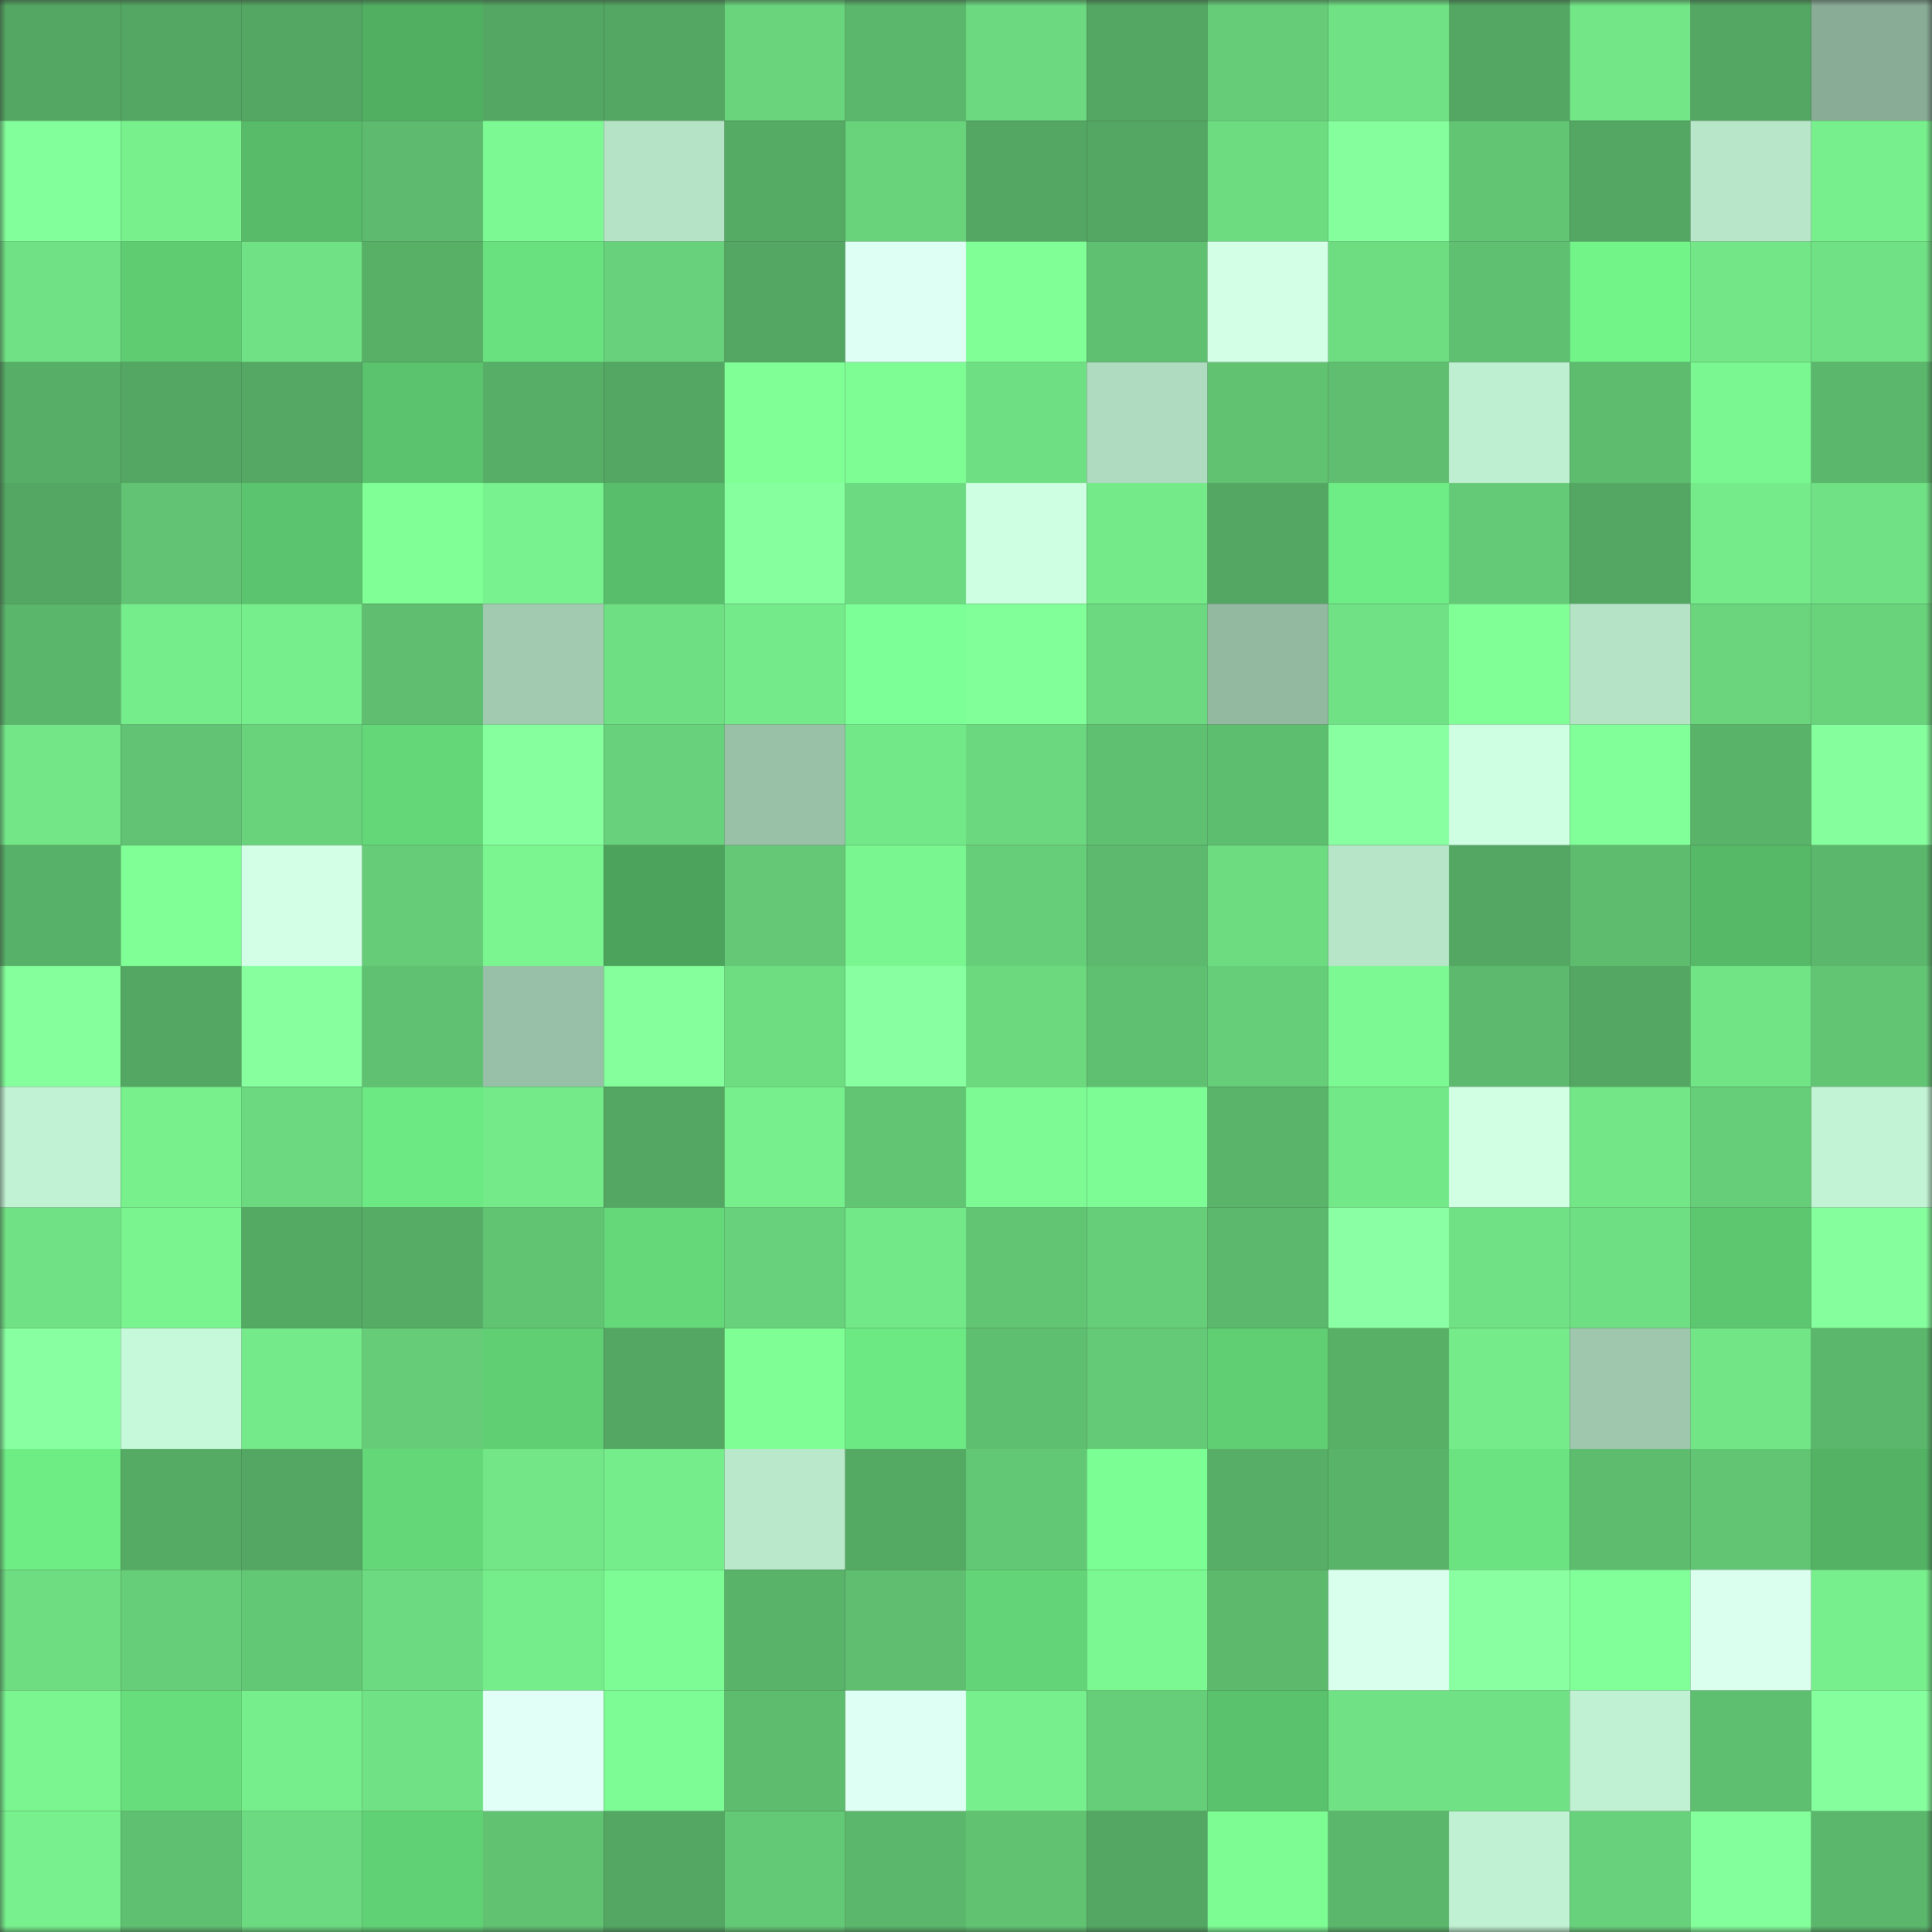 <svg viewBox="0 0 160 160" fill="none" role="img" xmlns="http://www.w3.org/2000/svg" width="240" height="240" name="lens%2Cbobok889.lens"><rect x="0" y="0" width="160" height="160" fill="#333333" stroke="none"/><mask id="1145654250" mask-type="alpha" maskUnits="userSpaceOnUse" x="0" y="0" width="160" height="160"><rect width="160" height="160" fill="#FFFFFF"></rect></mask><g mask="url(#1145654250)"><rect x="0" y="0" width="10" height="10" fill="#53a762"></rect><rect x="10" y="0" width="10" height="10" fill="#53a762"></rect><rect x="20" y="0" width="10" height="10" fill="#53a762"></rect><rect x="30" y="0" width="10" height="10" fill="#51af62"></rect><rect x="40" y="0" width="10" height="10" fill="#53a762"></rect><rect x="50" y="0" width="10" height="10" fill="#53a762"></rect><rect x="60" y="0" width="10" height="10" fill="#69d47c"></rect><rect x="70" y="0" width="10" height="10" fill="#5bb76b"></rect><rect x="80" y="0" width="10" height="10" fill="#6cd980"></rect><rect x="90" y="0" width="10" height="10" fill="#53a762"></rect><rect x="100" y="0" width="10" height="10" fill="#66cc78"></rect><rect x="110" y="0" width="10" height="10" fill="#70e184"></rect><rect x="120" y="0" width="10" height="10" fill="#53a762"></rect><rect x="130" y="0" width="10" height="10" fill="#73e687"></rect><rect x="140" y="0" width="10" height="10" fill="#53a762"></rect><rect x="150" y="0" width="10" height="10" fill="#89ac96"></rect><rect x="0" y="10" width="10" height="10" fill="#82ff9a"></rect><rect x="10" y="10" width="10" height="10" fill="#78f18d"></rect><rect x="20" y="10" width="10" height="10" fill="#57bb69"></rect><rect x="30" y="10" width="10" height="10" fill="#5dba6e"></rect><rect x="40" y="10" width="10" height="10" fill="#7cf992"></rect><rect x="50" y="10" width="10" height="10" fill="#b5e3c6"></rect><rect x="60" y="10" width="10" height="10" fill="#55ab64"></rect><rect x="70" y="10" width="10" height="10" fill="#69d37c"></rect><rect x="80" y="10" width="10" height="10" fill="#53a762"></rect><rect x="90" y="10" width="10" height="10" fill="#53a762"></rect><rect x="100" y="10" width="10" height="10" fill="#6ddc81"></rect><rect x="110" y="10" width="10" height="10" fill="#85ff9d"></rect><rect x="120" y="10" width="10" height="10" fill="#62c574"></rect><rect x="130" y="10" width="10" height="10" fill="#53a762"></rect><rect x="140" y="10" width="10" height="10" fill="#b7e6c9"></rect><rect x="150" y="10" width="10" height="10" fill="#77ef8c"></rect><rect x="0" y="20" width="10" height="10" fill="#70e184"></rect><rect x="10" y="20" width="10" height="10" fill="#5fcc72"></rect><rect x="20" y="20" width="10" height="10" fill="#70e184"></rect><rect x="30" y="20" width="10" height="10" fill="#58b067"></rect><rect x="40" y="20" width="10" height="10" fill="#69e17e"></rect><rect x="50" y="20" width="10" height="10" fill="#68d17b"></rect><rect x="60" y="20" width="10" height="10" fill="#53a762"></rect><rect x="70" y="20" width="10" height="10" fill="#defff3"></rect><rect x="80" y="20" width="10" height="10" fill="#7fff96"></rect><rect x="90" y="20" width="10" height="10" fill="#5fc071"></rect><rect x="100" y="20" width="10" height="10" fill="#d3ffe7"></rect><rect x="110" y="20" width="10" height="10" fill="#6edd82"></rect><rect x="120" y="20" width="10" height="10" fill="#60c071"></rect><rect x="130" y="20" width="10" height="10" fill="#72f489"></rect><rect x="140" y="20" width="10" height="10" fill="#73e687"></rect><rect x="150" y="20" width="10" height="10" fill="#70e184"></rect><rect x="0" y="30" width="10" height="10" fill="#57ae66"></rect><rect x="10" y="30" width="10" height="10" fill="#53a762"></rect><rect x="20" y="30" width="10" height="10" fill="#54a863"></rect><rect x="30" y="30" width="10" height="10" fill="#5bc36e"></rect><rect x="40" y="30" width="10" height="10" fill="#57ae66"></rect><rect x="50" y="30" width="10" height="10" fill="#53a762"></rect><rect x="60" y="30" width="10" height="10" fill="#80ff97"></rect><rect x="70" y="30" width="10" height="10" fill="#7efd95"></rect><rect x="80" y="30" width="10" height="10" fill="#6fdf83"></rect><rect x="90" y="30" width="10" height="10" fill="#afdcc0"></rect><rect x="100" y="30" width="10" height="10" fill="#61c272"></rect><rect x="110" y="30" width="10" height="10" fill="#5fbe70"></rect><rect x="120" y="30" width="10" height="10" fill="#bfefd1"></rect><rect x="130" y="30" width="10" height="10" fill="#5ebc6f"></rect><rect x="140" y="30" width="10" height="10" fill="#7bf791"></rect><rect x="150" y="30" width="10" height="10" fill="#5bb76b"></rect><rect x="0" y="40" width="10" height="10" fill="#53a762"></rect><rect x="10" y="40" width="10" height="10" fill="#61c373"></rect><rect x="20" y="40" width="10" height="10" fill="#5bc46e"></rect><rect x="30" y="40" width="10" height="10" fill="#80ff97"></rect><rect x="40" y="40" width="10" height="10" fill="#78f28e"></rect><rect x="50" y="40" width="10" height="10" fill="#58be6b"></rect><rect x="60" y="40" width="10" height="10" fill="#86ff9e"></rect><rect x="70" y="40" width="10" height="10" fill="#6cda80"></rect><rect x="80" y="40" width="10" height="10" fill="#ceffe2"></rect><rect x="90" y="40" width="10" height="10" fill="#74ea89"></rect><rect x="100" y="40" width="10" height="10" fill="#53a762"></rect><rect x="110" y="40" width="10" height="10" fill="#6eec85"></rect><rect x="120" y="40" width="10" height="10" fill="#65ca77"></rect><rect x="130" y="40" width="10" height="10" fill="#53a762"></rect><rect x="140" y="40" width="10" height="10" fill="#75eb8a"></rect><rect x="150" y="40" width="10" height="10" fill="#70e184"></rect><rect x="0" y="50" width="10" height="10" fill="#5ab66b"></rect><rect x="10" y="50" width="10" height="10" fill="#76ed8b"></rect><rect x="20" y="50" width="10" height="10" fill="#76ee8c"></rect><rect x="30" y="50" width="10" height="10" fill="#5fbe70"></rect><rect x="40" y="50" width="10" height="10" fill="#a1cab0"></rect><rect x="50" y="50" width="10" height="10" fill="#6fdf83"></rect><rect x="60" y="50" width="10" height="10" fill="#75ea8a"></rect><rect x="70" y="50" width="10" height="10" fill="#7cff96"></rect><rect x="80" y="50" width="10" height="10" fill="#81ff98"></rect><rect x="90" y="50" width="10" height="10" fill="#6cd87f"></rect><rect x="100" y="50" width="10" height="10" fill="#93b9a1"></rect><rect x="110" y="50" width="10" height="10" fill="#70e184"></rect><rect x="120" y="50" width="10" height="10" fill="#80ff97"></rect><rect x="130" y="50" width="10" height="10" fill="#b5e3c6"></rect><rect x="140" y="50" width="10" height="10" fill="#6ad57d"></rect><rect x="150" y="50" width="10" height="10" fill="#69d37c"></rect><rect x="0" y="60" width="10" height="10" fill="#73e788"></rect><rect x="10" y="60" width="10" height="10" fill="#61c373"></rect><rect x="20" y="60" width="10" height="10" fill="#69d37c"></rect><rect x="30" y="60" width="10" height="10" fill="#64d879"></rect><rect x="40" y="60" width="10" height="10" fill="#86ff9e"></rect><rect x="50" y="60" width="10" height="10" fill="#68d17b"></rect><rect x="60" y="60" width="10" height="10" fill="#99c1a8"></rect><rect x="70" y="60" width="10" height="10" fill="#73e888"></rect><rect x="80" y="60" width="10" height="10" fill="#6bd77f"></rect><rect x="90" y="60" width="10" height="10" fill="#5fc071"></rect><rect x="100" y="60" width="10" height="10" fill="#5ebe6f"></rect><rect x="110" y="60" width="10" height="10" fill="#88ffa1"></rect><rect x="120" y="60" width="10" height="10" fill="#ceffe2"></rect><rect x="130" y="60" width="10" height="10" fill="#81ff98"></rect><rect x="140" y="60" width="10" height="10" fill="#59b369"></rect><rect x="150" y="60" width="10" height="10" fill="#85ff9d"></rect><rect x="0" y="70" width="10" height="10" fill="#58b168"></rect><rect x="10" y="70" width="10" height="10" fill="#7fff96"></rect><rect x="20" y="70" width="10" height="10" fill="#d3ffe7"></rect><rect x="30" y="70" width="10" height="10" fill="#66cc78"></rect><rect x="40" y="70" width="10" height="10" fill="#7af590"></rect><rect x="50" y="70" width="10" height="10" fill="#4ca35c"></rect><rect x="60" y="70" width="10" height="10" fill="#64c876"></rect><rect x="70" y="70" width="10" height="10" fill="#7af690"></rect><rect x="80" y="70" width="10" height="10" fill="#66cd78"></rect><rect x="90" y="70" width="10" height="10" fill="#5cb96d"></rect><rect x="100" y="70" width="10" height="10" fill="#6ddc81"></rect><rect x="110" y="70" width="10" height="10" fill="#b7e5c8"></rect><rect x="120" y="70" width="10" height="10" fill="#53a762"></rect><rect x="130" y="70" width="10" height="10" fill="#5ebc6f"></rect><rect x="140" y="70" width="10" height="10" fill="#56b968"></rect><rect x="150" y="70" width="10" height="10" fill="#5bb76b"></rect><rect x="0" y="80" width="10" height="10" fill="#84ff9b"></rect><rect x="10" y="80" width="10" height="10" fill="#53a762"></rect><rect x="20" y="80" width="10" height="10" fill="#87ff9f"></rect><rect x="30" y="80" width="10" height="10" fill="#60c172"></rect><rect x="40" y="80" width="10" height="10" fill="#98bfa7"></rect><rect x="50" y="80" width="10" height="10" fill="#84ff9c"></rect><rect x="60" y="80" width="10" height="10" fill="#6edc81"></rect><rect x="70" y="80" width="10" height="10" fill="#88ffa1"></rect><rect x="80" y="80" width="10" height="10" fill="#6cd97f"></rect><rect x="90" y="80" width="10" height="10" fill="#5fc071"></rect><rect x="100" y="80" width="10" height="10" fill="#66cd78"></rect><rect x="110" y="80" width="10" height="10" fill="#7cf993"></rect><rect x="120" y="80" width="10" height="10" fill="#5cb96d"></rect><rect x="130" y="80" width="10" height="10" fill="#53a762"></rect><rect x="140" y="80" width="10" height="10" fill="#71e486"></rect><rect x="150" y="80" width="10" height="10" fill="#62c574"></rect><rect x="0" y="90" width="10" height="10" fill="#c1f2d3"></rect><rect x="10" y="90" width="10" height="10" fill="#78f18d"></rect><rect x="20" y="90" width="10" height="10" fill="#6cd87f"></rect><rect x="30" y="90" width="10" height="10" fill="#6ce983"></rect><rect x="40" y="90" width="10" height="10" fill="#74ea89"></rect><rect x="50" y="90" width="10" height="10" fill="#53a762"></rect><rect x="60" y="90" width="10" height="10" fill="#77ef8c"></rect><rect x="70" y="90" width="10" height="10" fill="#62c574"></rect><rect x="80" y="90" width="10" height="10" fill="#7dfa93"></rect><rect x="90" y="90" width="10" height="10" fill="#7dfb94"></rect><rect x="100" y="90" width="10" height="10" fill="#5ab56a"></rect><rect x="110" y="90" width="10" height="10" fill="#73e888"></rect><rect x="120" y="90" width="10" height="10" fill="#d1ffe4"></rect><rect x="130" y="90" width="10" height="10" fill="#73e687"></rect><rect x="140" y="90" width="10" height="10" fill="#66cd78"></rect><rect x="150" y="90" width="10" height="10" fill="#c2f3d4"></rect><rect x="0" y="100" width="10" height="10" fill="#70e285"></rect><rect x="10" y="100" width="10" height="10" fill="#7af48f"></rect><rect x="20" y="100" width="10" height="10" fill="#54a963"></rect><rect x="30" y="100" width="10" height="10" fill="#56ac65"></rect><rect x="40" y="100" width="10" height="10" fill="#61c473"></rect><rect x="50" y="100" width="10" height="10" fill="#65d97a"></rect><rect x="60" y="100" width="10" height="10" fill="#68d17b"></rect><rect x="70" y="100" width="10" height="10" fill="#73e888"></rect><rect x="80" y="100" width="10" height="10" fill="#62c574"></rect><rect x="90" y="100" width="10" height="10" fill="#66ce79"></rect><rect x="100" y="100" width="10" height="10" fill="#5cb86c"></rect><rect x="110" y="100" width="10" height="10" fill="#8affa3"></rect><rect x="120" y="100" width="10" height="10" fill="#70e184"></rect><rect x="130" y="100" width="10" height="10" fill="#6fdf83"></rect><rect x="140" y="100" width="10" height="10" fill="#5dc770"></rect><rect x="150" y="100" width="10" height="10" fill="#85ff9d"></rect><rect x="0" y="110" width="10" height="10" fill="#88ffa1"></rect><rect x="10" y="110" width="10" height="10" fill="#c6f9d9"></rect><rect x="20" y="110" width="10" height="10" fill="#75ea8a"></rect><rect x="30" y="110" width="10" height="10" fill="#66cc78"></rect><rect x="40" y="110" width="10" height="10" fill="#60cf74"></rect><rect x="50" y="110" width="10" height="10" fill="#53a762"></rect><rect x="60" y="110" width="10" height="10" fill="#7ffe95"></rect><rect x="70" y="110" width="10" height="10" fill="#6ce983"></rect><rect x="80" y="110" width="10" height="10" fill="#5fbf70"></rect><rect x="90" y="110" width="10" height="10" fill="#65ca77"></rect><rect x="100" y="110" width="10" height="10" fill="#60cf74"></rect><rect x="110" y="110" width="10" height="10" fill="#58b067"></rect><rect x="120" y="110" width="10" height="10" fill="#75eb8a"></rect><rect x="130" y="110" width="10" height="10" fill="#9ec7ad"></rect><rect x="140" y="110" width="10" height="10" fill="#72e687"></rect><rect x="150" y="110" width="10" height="10" fill="#5bb76b"></rect><rect x="0" y="120" width="10" height="10" fill="#6eed85"></rect><rect x="10" y="120" width="10" height="10" fill="#55ab64"></rect><rect x="20" y="120" width="10" height="10" fill="#53a762"></rect><rect x="30" y="120" width="10" height="10" fill="#64d879"></rect><rect x="40" y="120" width="10" height="10" fill="#73e787"></rect><rect x="50" y="120" width="10" height="10" fill="#76ed8b"></rect><rect x="60" y="120" width="10" height="10" fill="#b9e8ca"></rect><rect x="70" y="120" width="10" height="10" fill="#54a963"></rect><rect x="80" y="120" width="10" height="10" fill="#63c875"></rect><rect x="90" y="120" width="10" height="10" fill="#7bff95"></rect><rect x="100" y="120" width="10" height="10" fill="#57af67"></rect><rect x="110" y="120" width="10" height="10" fill="#59b369"></rect><rect x="120" y="120" width="10" height="10" fill="#6ae380"></rect><rect x="130" y="120" width="10" height="10" fill="#5ebc6f"></rect><rect x="140" y="120" width="10" height="10" fill="#62c573"></rect><rect x="150" y="120" width="10" height="10" fill="#53b264"></rect><rect x="0" y="130" width="10" height="10" fill="#6edc81"></rect><rect x="10" y="130" width="10" height="10" fill="#66ce79"></rect><rect x="20" y="130" width="10" height="10" fill="#63c875"></rect><rect x="30" y="130" width="10" height="10" fill="#6cda80"></rect><rect x="40" y="130" width="10" height="10" fill="#76ed8b"></rect><rect x="50" y="130" width="10" height="10" fill="#7dfb94"></rect><rect x="60" y="130" width="10" height="10" fill="#59b369"></rect><rect x="70" y="130" width="10" height="10" fill="#5fbe70"></rect><rect x="80" y="130" width="10" height="10" fill="#63d578"></rect><rect x="90" y="130" width="10" height="10" fill="#7bf892"></rect><rect x="100" y="130" width="10" height="10" fill="#5dba6d"></rect><rect x="110" y="130" width="10" height="10" fill="#d9ffed"></rect><rect x="120" y="130" width="10" height="10" fill="#89ffa1"></rect><rect x="130" y="130" width="10" height="10" fill="#81ff98"></rect><rect x="140" y="130" width="10" height="10" fill="#daffef"></rect><rect x="150" y="130" width="10" height="10" fill="#77ef8c"></rect><rect x="0" y="140" width="10" height="10" fill="#7af590"></rect><rect x="10" y="140" width="10" height="10" fill="#67dd7c"></rect><rect x="20" y="140" width="10" height="10" fill="#76ee8c"></rect><rect x="30" y="140" width="10" height="10" fill="#70e184"></rect><rect x="40" y="140" width="10" height="10" fill="#e2fff7"></rect><rect x="50" y="140" width="10" height="10" fill="#7dfb94"></rect><rect x="60" y="140" width="10" height="10" fill="#5ebc6f"></rect><rect x="70" y="140" width="10" height="10" fill="#defff3"></rect><rect x="80" y="140" width="10" height="10" fill="#77ef8d"></rect><rect x="90" y="140" width="10" height="10" fill="#66ce79"></rect><rect x="100" y="140" width="10" height="10" fill="#5ac16c"></rect><rect x="110" y="140" width="10" height="10" fill="#70e184"></rect><rect x="120" y="140" width="10" height="10" fill="#70e285"></rect><rect x="130" y="140" width="10" height="10" fill="#c1f1d3"></rect><rect x="140" y="140" width="10" height="10" fill="#5fbf70"></rect><rect x="150" y="140" width="10" height="10" fill="#85ff9d"></rect><rect x="0" y="150" width="10" height="10" fill="#77f08d"></rect><rect x="10" y="150" width="10" height="10" fill="#5fc071"></rect><rect x="20" y="150" width="10" height="10" fill="#6cda80"></rect><rect x="30" y="150" width="10" height="10" fill="#61d175"></rect><rect x="40" y="150" width="10" height="10" fill="#61c272"></rect><rect x="50" y="150" width="10" height="10" fill="#53a762"></rect><rect x="60" y="150" width="10" height="10" fill="#64c976"></rect><rect x="70" y="150" width="10" height="10" fill="#5bb76b"></rect><rect x="80" y="150" width="10" height="10" fill="#61c372"></rect><rect x="90" y="150" width="10" height="10" fill="#53a762"></rect><rect x="100" y="150" width="10" height="10" fill="#7dfc94"></rect><rect x="110" y="150" width="10" height="10" fill="#5bb76b"></rect><rect x="120" y="150" width="10" height="10" fill="#c0f1d2"></rect><rect x="130" y="150" width="10" height="10" fill="#68d17b"></rect><rect x="140" y="150" width="10" height="10" fill="#83ff9b"></rect><rect x="150" y="150" width="10" height="10" fill="#5bb76b"></rect></g></svg>